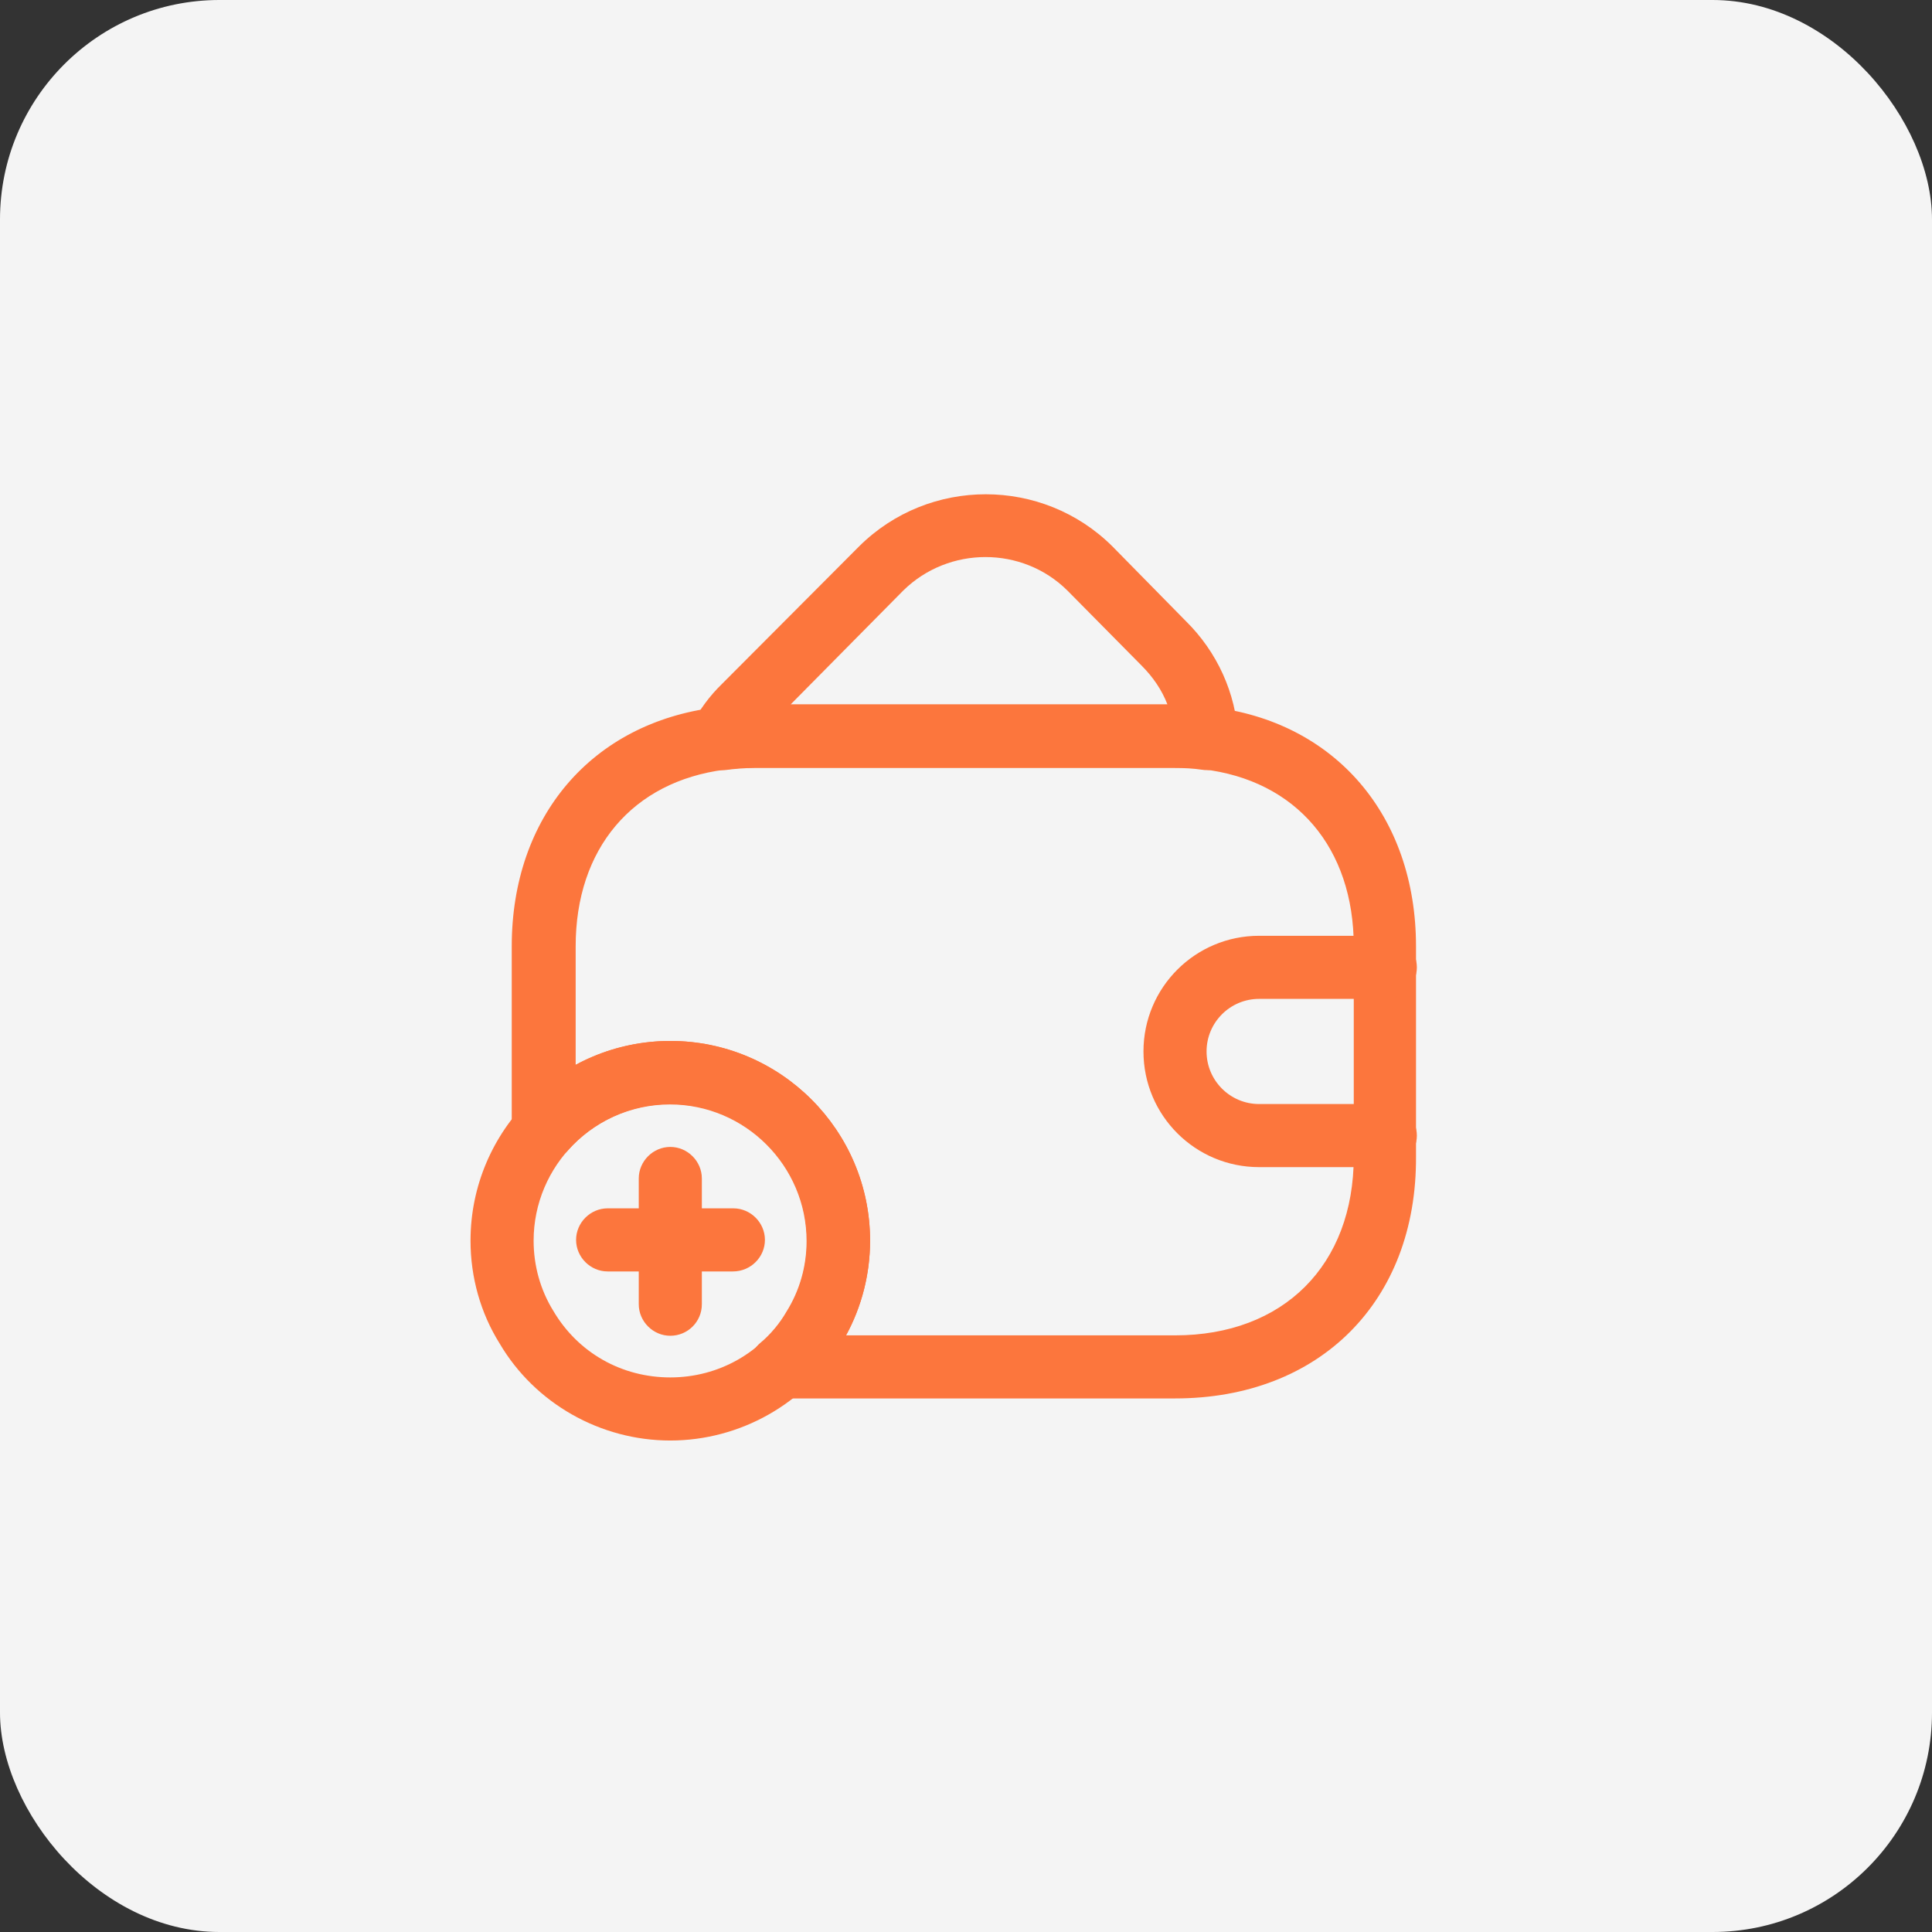 <svg width="105" height="105" viewBox="0 0 105 105" fill="none" xmlns="http://www.w3.org/2000/svg">
<rect x="0" y="0" width="105" height="105" fill="#333333" stroke="none"/>
<rect width="105" height="105" rx="11.926" fill="#F4F4F4"/>
<path d="M39.15 41.853C38.601 41.853 38.098 41.601 37.755 41.144C37.367 40.618 37.321 39.932 37.618 39.361C38.007 38.584 38.556 37.83 39.264 37.144L46.693 29.692C50.488 25.92 56.659 25.92 60.454 29.692L64.454 33.761C66.145 35.429 67.174 37.67 67.288 40.047C67.311 40.573 67.106 41.075 66.717 41.418C66.328 41.761 65.803 41.921 65.3 41.83C64.843 41.761 64.363 41.738 63.86 41.738H41.001C40.453 41.738 39.927 41.784 39.401 41.853C39.333 41.853 39.241 41.853 39.15 41.853ZM42.967 38.287H63.448C63.151 37.51 62.671 36.801 62.031 36.161L58.008 32.092C55.562 29.669 51.562 29.669 49.093 32.092L42.967 38.287Z" fill="#FC763D"/>
<path d="M36.429 78.289C32.635 78.289 29.069 76.277 27.149 73.008C26.12 71.363 25.572 69.42 25.572 67.431C25.572 61.442 30.441 56.573 36.429 56.573C42.418 56.573 47.287 61.442 47.287 67.431C47.287 69.42 46.739 71.363 45.71 73.031C43.79 76.277 40.224 78.289 36.429 78.289ZM36.429 60.002C32.338 60.002 29.001 63.339 29.001 67.431C29.001 68.78 29.366 70.105 30.075 71.248C31.424 73.534 33.801 74.86 36.429 74.86C39.058 74.86 41.435 73.511 42.784 71.271C43.493 70.105 43.858 68.802 43.858 67.431C43.858 63.339 40.521 60.002 36.429 60.002Z" fill="#FC763D"/>
<path d="M39.835 69.1H33.023C32.086 69.1 31.309 68.323 31.309 67.385C31.309 66.448 32.086 65.671 33.023 65.671H39.858C40.795 65.671 41.572 66.448 41.572 67.385C41.572 68.323 40.795 69.1 39.835 69.1Z" fill="#FC763D"/>
<path d="M36.43 72.596C35.492 72.596 34.715 71.819 34.715 70.882V64.047C34.715 63.11 35.492 62.333 36.43 62.333C37.367 62.333 38.144 63.11 38.144 64.047V70.882C38.144 71.842 37.367 72.596 36.43 72.596Z" fill="#FC763D"/>
<path d="M63.859 76.002H42.441C41.71 76.002 41.07 75.545 40.818 74.882C40.567 74.197 40.773 73.442 41.321 72.985C41.87 72.528 42.373 71.934 42.738 71.294C43.47 70.128 43.836 68.802 43.836 67.453C43.836 63.362 40.498 60.024 36.407 60.024C34.281 60.024 32.246 60.939 30.829 62.562C30.349 63.087 29.595 63.293 28.932 63.042C28.269 62.79 27.812 62.15 27.812 61.442V51.43C27.812 44.389 32.155 39.292 38.898 38.446C39.515 38.355 40.224 38.286 40.956 38.286H63.814C64.362 38.286 65.071 38.309 65.802 38.423C72.546 39.2 76.957 44.321 76.957 51.43V62.859C77.003 70.722 71.723 76.002 63.859 76.002ZM45.984 72.574H63.859C69.757 72.574 73.574 68.756 73.574 62.859V51.43C73.574 46.081 70.443 42.401 65.368 41.806C64.82 41.715 64.34 41.715 63.859 41.715H41.001C40.453 41.715 39.927 41.761 39.401 41.829C34.372 42.469 31.286 46.127 31.286 51.43V57.876C32.841 57.03 34.624 56.573 36.429 56.573C42.418 56.573 47.287 61.442 47.287 67.43C47.287 69.236 46.83 71.019 45.984 72.574Z" fill="#FC763D"/>
<path d="M75.289 63.431H68.431C64.957 63.431 62.145 60.619 62.145 57.144C62.145 53.67 64.957 50.858 68.431 50.858H75.289C76.226 50.858 77.003 51.636 77.003 52.573C77.003 53.51 76.226 54.287 75.289 54.287H68.431C66.854 54.287 65.574 55.567 65.574 57.144C65.574 58.722 66.854 60.002 68.431 60.002H75.289C76.226 60.002 77.003 60.779 77.003 61.716C77.003 62.653 76.226 63.431 75.289 63.431Z" fill="#FC763D"/>
</svg>
